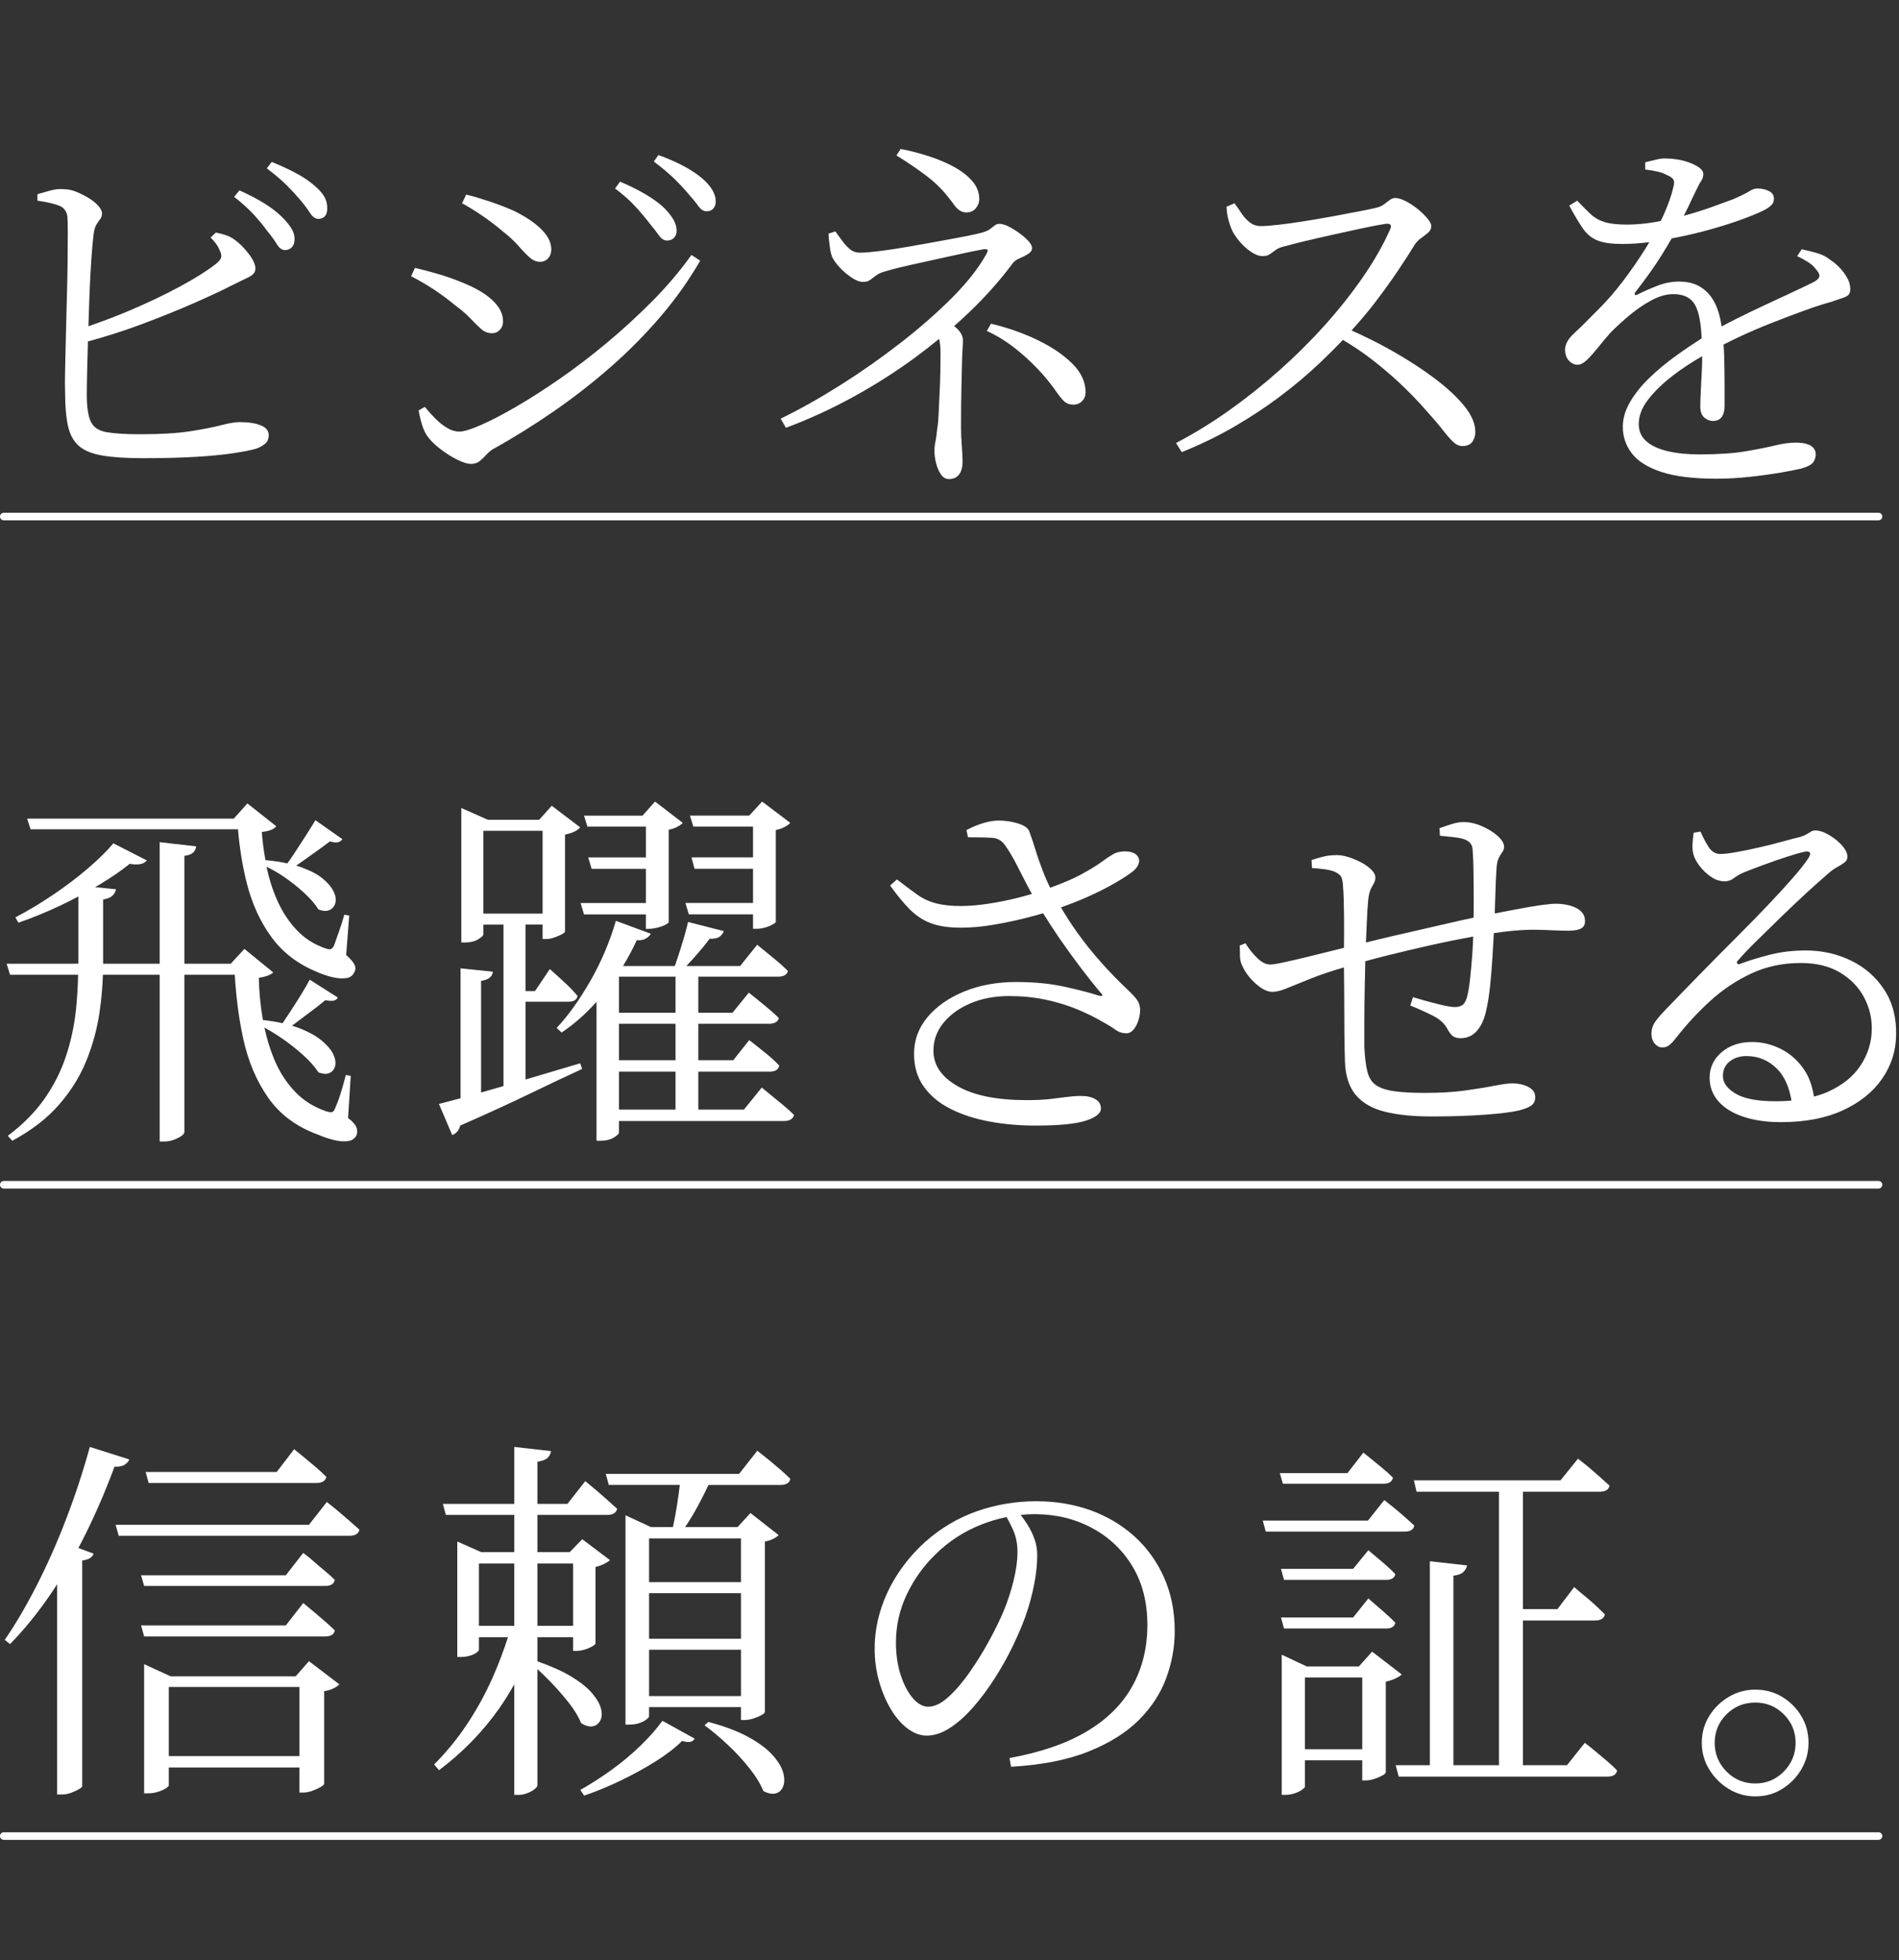 <?xml version="1.0" encoding="UTF-8"?>
<svg id="_x32_024-07-29" xmlns="http://www.w3.org/2000/svg" viewBox="0 0 250 258">
  <rect x="0" y="0" width="250" height="258" fill="#333333" stroke="none"/>
  <defs>
    <style>
      .cls-1 {
        fill: #fff;
      }
    </style>
  </defs>
  <g>
    <path class="cls-1" d="M39.523,26.312c.533.634.958,1.2,1.275,1.7.316.5.675.767,1.075.8.366,0,.657-.107.875-.325.216-.216.325-.541.325-.975.032-.533-.075-1.042-.325-1.525-.25-.482-.709-1.008-1.375-1.575-.601-.532-1.375-1.058-2.325-1.574s-2.042-1.025-3.275-1.525l-.649.85c1.1.834,1.975,1.575,2.625,2.226.649.649,1.241,1.292,1.774,1.925Z"/>
    <path class="cls-1" d="M8.874,28.513c.032.367.05,1.092.05,2.175,0,1.084-.009,2.375-.025,3.875s-.05,3.092-.1,4.775-.092,3.324-.125,4.925c-.033,1.6-.067,3.059-.1,4.375-.034,1.317-.034,2.358,0,3.125,0,1.733.125,3.167.375,4.3.25,1.134.725,2.009,1.425,2.625.7.617,1.732,1.042,3.1,1.275,1.366.233,3.167.35,5.4.35,2.6,0,4.883-.058,6.85-.175,1.967-.116,3.616-.275,4.95-.476,1.333-.199,2.35-.399,3.05-.6.467-.166.858-.383,1.175-.65.316-.266.476-.649.476-1.149,0-.566-.351-.991-1.05-1.275-.7-.282-1.634-.425-2.801-.425-.566,0-1.358.134-2.375.4s-2.375.533-4.074.8c-1.7.267-3.884.399-6.551.399-1.967,0-3.467-.091-4.5-.274-1.033-.183-1.725-.65-2.074-1.4-.351-.75-.525-1.941-.525-3.575,0-.699.017-1.741.05-3.125.028-1.155.062-2.441.101-3.841,2.459-.674,4.789-1.416,6.974-2.233,2.583-.967,4.9-1.9,6.95-2.801,2.05-.899,3.691-1.666,4.925-2.3.933-.466,1.7-.841,2.3-1.125.601-.282.9-.657.9-1.125,0-.532-.3-1.191-.9-1.975-.6-.783-1.233-1.408-1.899-1.875-.334-.233-.692-.417-1.075-.55-.384-.133-.825-.25-1.325-.351l-.7.65c.233.233.458.492.675.774.217.284.392.593.525.926.2.399.258.725.175.975s-.342.542-.774.875c-1.168.9-2.726,1.875-4.676,2.925-1.949,1.05-4.117,2.084-6.5,3.101-1.81.772-3.652,1.462-5.511,2.109.042-1.349.084-2.699.136-4.059.066-1.75.15-3.342.25-4.775.101-1.433.2-2.532.301-3.3.066-.533.183-.941.35-1.225.166-.283.333-.525.5-.726.166-.2.25-.466.25-.8,0-.267-.158-.583-.475-.95-.317-.366-.734-.708-1.25-1.024-.518-.316-1.059-.592-1.625-.825-.567-.233-1.101-.351-1.601-.351-.567-.066-1.158-.016-1.774.15-.617.167-1.209.334-1.775.5v.85c1.333.2,2.3.426,2.9.676.6.25.949.725,1.05,1.425Z"/>
    <path class="cls-1" d="M33.423,28.263c.7.767,1.3,1.5,1.8,2.2.5.6.9,1.149,1.2,1.649s.633.768,1,.8c.366.034.683-.074.95-.324.267-.25.399-.592.399-1.025.033-.467-.083-.933-.35-1.4-.268-.466-.7-1-1.3-1.6-.601-.6-1.367-1.191-2.3-1.775-.934-.582-2.034-1.157-3.301-1.725l-.699.85c1.032.801,1.899,1.584,2.6,2.351Z"/>
    <path class="cls-1" d="M59.824,40.112c.866.634,1.566,1.233,2.1,1.8.533.567,1.008,1.034,1.425,1.4.417.367.892.55,1.426.55.3,0,.558-.075.774-.225.217-.15.383-.342.5-.575.116-.232.175-.482.175-.75,0-.666-.199-1.291-.6-1.875-.4-.583-.967-1.133-1.7-1.65-.733-.516-1.617-.991-2.649-1.425-1.101-.466-2.168-.857-3.2-1.175-1.034-.316-2.184-.625-3.45-.925l-.5,1.1c1.033.534,2.008,1.101,2.925,1.7s1.842,1.283,2.775,2.05Z"/>
    <path class="cls-1" d="M90.574,25.463c.566.633,1.017,1.184,1.35,1.649.333.468.7.7,1.101.7.366,0,.657-.116.875-.35.216-.233.324-.551.324-.95,0-1-.6-2.017-1.8-3.05-.634-.533-1.425-1.059-2.375-1.575s-2.075-1.008-3.375-1.476l-.6.851c1.1.833,1.991,1.583,2.675,2.25.683.667,1.291,1.317,1.825,1.95Z"/>
    <path class="cls-1" d="M66.074,30.362c.899.7,1.625,1.367,2.175,2,.55.634,1.041,1.143,1.475,1.525.434.384.883.575,1.351.575.466,0,.833-.158,1.1-.476.267-.316.4-.691.4-1.125,0-.6-.175-1.175-.525-1.725-.35-.55-.884-1.108-1.6-1.675-.718-.566-1.643-1.133-2.775-1.7-1.067-.467-2.149-.883-3.25-1.25-1.1-.366-2.117-.667-3.05-.9l-.55,1.15c.7.367,1.532.875,2.5,1.524.966.65,1.883,1.343,2.75,2.075Z"/>
    <path class="cls-1" d="M83.649,27.188c.716.783,1.341,1.525,1.875,2.225.5.601.907,1.125,1.225,1.575.316.45.675.675,1.075.675.366,0,.666-.116.899-.35.233-.232.351-.55.351-.95,0-.466-.134-.941-.4-1.425-.267-.482-.7-1.025-1.3-1.625-.6-.566-1.393-1.142-2.375-1.725-.983-.583-2.108-1.142-3.375-1.676l-.65.9c1.066.8,1.958,1.592,2.676,2.375Z"/>
    <path class="cls-1" d="M60.098,60.463c.783.399,1.426.6,1.926.6.433,0,.8-.117,1.1-.35.3-.234.583-.5.85-.801.267-.3.551-.55.851-.75,2.767-1.532,5.475-3.216,8.125-5.05,2.649-1.833,5.166-3.8,7.55-5.899,2.383-2.101,4.566-4.316,6.55-6.65,1.983-2.333,3.691-4.75,5.125-7.25l-1.149-.75c-1.5,2.1-3.209,4.117-5.125,6.05-1.918,1.934-3.926,3.775-6.025,5.525s-4.175,3.333-6.225,4.75c-2.051,1.417-3.968,2.642-5.75,3.675-1.784,1.033-3.325,1.834-4.625,2.4-1.301.566-2.234.85-2.801.85-.533,0-1.066-.158-1.6-.475s-1.05-.726-1.55-1.226-.968-1.017-1.4-1.55l-.8.45c.033.367.15.908.35,1.625.2.717.45,1.292.75,1.725.367.534.908,1.084,1.625,1.65.717.567,1.467,1.05,2.25,1.45Z"/>
    <path class="cls-1" d="M124.718,25.812c.333.4.616.768.85,1.1.233.334.483.593.75.775.267.184.566.275.9.275.533,0,.95-.184,1.25-.551.3-.366.45-.766.45-1.199,0-.867-.3-1.65-.9-2.351-.6-.7-1.399-1.325-2.399-1.875s-2.117-1.024-3.351-1.425-2.467-.717-3.7-.95l-.55.851c1.5.934,2.8,1.816,3.9,2.649,1.1.834,2.032,1.733,2.8,2.7Z"/>
    <path class="cls-1" d="M123.624,44.611c.005.017.015.034.019.051.116.434.175,1.067.175,1.9,0,.634-.008,1.425-.024,2.375-.018.95-.05,1.908-.101,2.875-.05.967-.092,1.85-.125,2.65-.033.8-.083,1.367-.149,1.699-.101.968-.192,1.634-.275,2-.083.367-.125.784-.125,1.25,0,.434.066.934.2,1.5.133.566.342,1.066.625,1.5s.642.65,1.075.65c.466,0,.833-.117,1.1-.35.267-.234.45-.518.55-.851.101-.333.15-.684.15-1.05,0-.566-.033-1.275-.1-2.125-.067-.85-.101-1.675-.101-2.475,0-2.066.017-3.767.05-5.101.033-1.333.059-2.407.075-3.225.017-.816.042-1.458.075-1.925s.05-.851.05-1.15c0-.366-.108-.708-.325-1.025-.208-.303-.488-.59-.833-.862.703-.622,1.394-1.249,2.059-1.888,2.166-2.082,4.05-4.207,5.649-6.375.2-.266.5-.482.9-.649s.775-.358,1.125-.575.525-.475.525-.775c0-.266-.159-.574-.476-.925-.317-.35-.717-.7-1.2-1.05s-.958-.642-1.425-.875c-.467-.232-.867-.35-1.2-.35-.233,0-.441.074-.625.225s-.399.317-.649.5c-.25.184-.643.342-1.175.475-.5.134-1.268.301-2.301.5-1.033.2-2.199.418-3.5.65-1.3.233-2.617.467-3.949.7-1.334.233-2.551.417-3.65.55-1.1.134-1.934.2-2.5.2-.533,0-.983-.158-1.35-.476-.367-.316-.709-.691-1.025-1.125-.317-.433-.608-.832-.875-1.199l-.9.3c.033.567.092,1.149.176,1.75.082.6.191,1.05.324,1.35.233.468.583.942,1.051,1.425.466.484.975.909,1.524,1.275.55.367,1.042.55,1.476.55.399,0,.716-.091.949-.274s.5-.383.801-.601c.3-.216.699-.392,1.199-.524.533-.167,1.258-.358,2.176-.575.916-.217,1.916-.441,3-.675,1.082-.233,2.141-.467,3.175-.7,1.032-.233,1.958-.433,2.774-.601.816-.166,1.408-.282,1.775-.35.333-.033.517,0,.55.1.033.101-.033.301-.2.601-1.033,1.833-2.542,3.742-4.524,5.725-1.983,1.983-4.242,3.959-6.775,5.925-2.533,1.968-5.158,3.809-7.875,5.525s-5.342,3.192-7.875,4.425l.7,1.2c3.033-1.133,5.991-2.491,8.875-4.075,2.883-1.583,5.616-3.325,8.2-5.225,1.065-.784,2.086-1.587,3.081-2.401Z"/>
    <path class="cls-1" d="M129.918,43.562c1.232.567,2.392,1.268,3.475,2.1,1.083.834,2.116,1.759,3.101,2.775.982,1.018,1.875,2.108,2.675,3.275.399.566.741.967,1.024,1.199.283.234.658.351,1.125.351s.851-.158,1.15-.476c.3-.316.45-.691.45-1.125,0-1.366-.575-2.625-1.726-3.774-1.149-1.15-2.667-2.183-4.55-3.101-1.884-.916-3.942-1.641-6.175-2.175l-.55.95Z"/>
    <path class="cls-1" d="M173.548,47.963c1.194-1.128,2.27-2.199,3.238-3.219,1.307.774,2.515,1.579,3.612,2.418,1.35,1.034,2.633,2.117,3.85,3.25,1.217,1.134,2.408,2.367,3.575,3.7.9,1,1.608,1.834,2.125,2.5.517.667.967,1.184,1.351,1.55.383.367.791.551,1.225.551.6,0,1.033-.184,1.3-.551.267-.366.4-.8.4-1.3,0-1.1-.5-2.258-1.5-3.475s-2.343-2.45-4.025-3.7c-1.684-1.25-3.55-2.45-5.6-3.6-1.704-.957-3.431-1.806-5.17-2.589,1.123-1.238,2.188-2.497,3.17-3.786,1.116-1.467,2.116-2.858,3-4.176.883-1.316,1.607-2.441,2.175-3.375.232-.332.517-.616.85-.85.333-.232.633-.467.9-.7.267-.232.4-.517.4-.85,0-.267-.176-.608-.525-1.025-.35-.416-.783-.833-1.3-1.25-.518-.416-1.042-.758-1.575-1.024s-.983-.4-1.35-.4c-.234,0-.468.084-.7.25-.233.167-.476.35-.726.55s-.559.351-.925.45c-.533.134-1.317.3-2.35.5-1.034.2-2.184.417-3.45.65-1.268.233-2.525.449-3.775.649s-2.392.358-3.425.476-1.817.175-2.35.175c-.534,0-1.009-.158-1.425-.476-.418-.316-.784-.716-1.101-1.199-.317-.483-.625-.926-.925-1.325l-1.05.45c.032.699.125,1.309.274,1.824.15.518.292.926.426,1.226.199.434.524.925.975,1.475s.958,1.018,1.525,1.4c.566.384,1.082.575,1.55.575.399,0,.716-.083.95-.25.232-.167.5-.358.8-.575s.7-.375,1.2-.476c.699-.199,1.607-.433,2.725-.699,1.116-.267,2.316-.542,3.6-.825s2.542-.558,3.775-.825c1.232-.267,2.283-.467,3.15-.6.633-.066.832.167.6.699-.9,2.034-2.084,4.117-3.55,6.25-1.468,2.134-3.134,4.242-5,6.325-1.867,2.084-3.867,4.075-6,5.976-2.134,1.899-4.351,3.667-6.65,5.3-2.3,1.634-4.634,3.067-7,4.3l.75,1.2c2.5-1,4.833-2.133,7-3.4,2.167-1.267,4.167-2.591,6-3.975,1.833-1.383,3.491-2.775,4.976-4.175Z"/>
    <path class="cls-1" d="M225.989,63.013c1.399,0,2.866-.084,4.399-.25,1.533-.167,2.917-.358,4.15-.575,1.232-.217,2.116-.393,2.65-.525.8-.233,1.308-.508,1.524-.824.217-.317.325-.658.325-1.025,0-.333-.1-.616-.3-.85s-.5-.408-.9-.525c-.399-.116-.884-.175-1.45-.175-.8,0-1.708.125-2.725.375-1.018.25-2.317.509-3.9.774-1.583.268-3.608.4-6.074.4-1.567,0-2.95-.142-4.15-.425s-2.134-.717-2.8-1.3c-.667-.583-1-1.342-1-2.275,0-1.066.407-2.133,1.225-3.2.816-1.066,1.917-2.133,3.3-3.2,1.151-.888,2.431-1.727,3.826-2.522-.001.456-.005.912-.025,1.373-.051,1.134-.101,2.167-.15,3.1-.05.934-.075,1.65-.075,2.15,0,.667.175,1.149.525,1.45.35.3.725.449,1.125.449.532,0,.925-.175,1.175-.524.25-.351.375-.825.375-1.425v-2.75c0-1.167-.018-2.383-.05-3.65-.016-.606-.045-1.173-.084-1.71.61-.313,1.243-.627,1.909-.94,1.416-.666,2.866-1.291,4.35-1.875,1.482-.582,2.908-1.125,4.275-1.625,1.366-.5,2.6-.899,3.699-1.199.667-.233,1.176-.408,1.525-.525.35-.116.592-.258.725-.425s.2-.4.2-.7c0-.5-.134-.991-.399-1.475-.268-.483-.609-.941-1.025-1.375-.417-.434-.842-.783-1.275-1.051-.399-.332-.883-.591-1.449-.774-.567-.183-1.317-.375-2.25-.575l-.601.9c.5.233.976.492,1.425.774.45.284.792.593,1.025.925.366.4.525.726.475.976-.05.25-.292.492-.725.725-.867.434-1.858.909-2.975,1.425-1.117.518-2.301,1.067-3.551,1.65-1.25.584-2.492,1.184-3.725,1.8-.663.332-1.292.661-1.898.987-.232-1.766-.754-3.178-1.602-4.188-.967-1.149-2.283-1.725-3.95-1.725-1,0-1.967.184-2.899.55-.934.367-1.801.75-2.601,1.15-.167.1-.283.108-.35.024-.067-.082-.05-.191.05-.324,1.4-1.801,2.533-3.392,3.4-4.775.49-.782.946-1.547,1.383-2.303,1.394-.268,2.771-.566,4.117-.922,1.766-.467,3.35-.95,4.75-1.45,1.399-.5,2.466-.933,3.199-1.3.467-.233.816-.467,1.051-.7.232-.233.35-.517.35-.851,0-.466-.225-.808-.675-1.024s-.942-.325-1.476-.325c-.367,0-.725.117-1.074.35-.351.234-1.059.584-2.125,1.051-.801.3-1.759.649-2.875,1.05-1.117.399-2.317.774-3.601,1.125-.014.004-.029.007-.043.011.206-.412.42-.807.618-1.236.4-.866.732-1.566,1-2.1.267-.566.491-.982.675-1.25.183-.267.275-.566.275-.9,0-.3-.167-.574-.5-.824-.334-.25-.768-.476-1.3-.676-.534-.199-1.067-.341-1.601-.425-.533-.083-1-.125-1.399-.125-.367-.032-.809.009-1.325.125-.518.117-1.025.242-1.525.375v.95c.601.067,1.15.158,1.65.275s.883.258,1.149.425c.5.2.809.417.926.649.116.234.107.567-.025,1-.233,1.034-.658,2.242-1.275,3.625-.117.263-.245.529-.374.796-.267.05-.533.11-.801.154-1.3.218-2.517.325-3.649.325-1.234,0-2.209-.107-2.926-.325-.717-.216-1.333-.566-1.85-1.05-.518-.482-1.108-1.075-1.775-1.775l-1.05.65c.7,1.3,1.308,2.317,1.825,3.05.517.733,1.158,1.25,1.925,1.55.767.301,1.833.45,3.2.45,1.143,0,2.344-.082,3.594-.237-.146.245-.289.489-.443.737-.934,1.5-1.95,2.976-3.051,4.425-1.1,1.45-2.267,2.775-3.5,3.976-1.133,1.167-2.1,2.117-2.899,2.85-.8.733-1.2,1.45-1.2,2.15,0,.6.166,1.083.5,1.45.333.367.732.55,1.2.55.399-.033.825-.275,1.274-.726.45-.449.934-1,1.45-1.649.517-.65,1.058-1.292,1.625-1.925.733-.733,1.558-1.483,2.476-2.25.916-.767,1.875-1.417,2.875-1.95s1.949-.8,2.85-.8c1.366,0,2.316.467,2.85,1.399.502.88.795,2.36.884,4.422-1.175.759-2.308,1.519-3.358,2.278-1.384,1-2.6,2.018-3.65,3.05-1.05,1.034-1.875,2.084-2.475,3.15-.6,1.067-.9,2.117-.9,3.149,0,1.301.392,2.468,1.176,3.5.782,1.033,2.074,1.851,3.875,2.45,1.8.601,4.232.9,7.3.9Z"/>
    <path class="cls-1" d="M31.333,109.162c.209,2.485.59,4.865,1.166,7.125.683,2.684,1.758,5.034,3.225,7.051s3.45,3.542,5.95,4.574c.666.301,1.342.534,2.025.7.683.167,1.291.218,1.824.15.533-.066.9-.316,1.101-.75.2-.333.216-.675.05-1.025-.167-.35-.533-.774-1.1-1.274l.399-5.2-.649-.101c-.2.734-.426,1.45-.676,2.15s-.475,1.334-.675,1.9c-.134.267-.274.425-.425.475s-.408.009-.775-.125c-1.434-.5-2.658-1.283-3.675-2.35s-1.85-2.309-2.5-3.726c-.649-1.416-1.142-2.916-1.475-4.5-.01-.047-.015-.094-.025-.141.72.353,1.45.759,2.199,1.266.982.667,1.892,1.384,2.725,2.15s1.467,1.5,1.9,2.2c.6.233,1.092.258,1.475.074.383-.183.633-.491.75-.925.117-.433.042-.933-.225-1.5-.268-.566-.742-1.133-1.425-1.7-.684-.566-1.65-1.074-2.9-1.524-.19-.068-.402-.127-.608-.189.262-.179.527-.362.808-.561.683-.483,1.35-.958,2-1.425s1.191-.867,1.625-1.2c.5.134.866.167,1.1.1.233-.066.417-.2.551-.399l-3.551-2.5c-.333.566-.742,1.225-1.225,1.975-.483.75-.975,1.509-1.475,2.275-.348.534-.674,1.001-.99,1.438-.862-.187-1.818-.333-2.887-.43-.223-1.24-.394-2.477-.473-3.708.967-.101,1.601-.351,1.9-.75l-3.8-3-1.801,2H3.574l.449,1.399h27.31Z"/>
    <path class="cls-1" d="M.874,126.862l.45,1.45h8.961c-.04,1.529-.122,3.067-.286,4.625-.218,2.05-.65,4.067-1.3,6.05-.65,1.983-1.593,3.858-2.825,5.625-1.233,1.767-2.851,3.4-4.851,4.9l.601.649c2.532-1.367,4.583-2.949,6.149-4.75,1.566-1.8,2.767-3.732,3.601-5.8.833-2.066,1.407-4.175,1.725-6.325.246-1.673.394-3.331.449-4.975h7.476v21.95h.601c.433,0,.85-.075,1.25-.226.399-.149.732-.316,1-.5.267-.184.399-.358.399-.524v-20.7h6.634c.177,2.95.533,5.733,1.092,8.325.649,3.017,1.75,5.634,3.3,7.85,1.55,2.217,3.741,3.842,6.575,4.875.7.3,1.392.533,2.075.7.683.166,1.291.217,1.824.15.533-.067.917-.317,1.15-.75.133-.334.133-.684,0-1.051-.134-.367-.5-.783-1.1-1.25l.35-5.55-.65-.1c-.199.8-.417,1.575-.649,2.325-.233.75-.483,1.425-.75,2.024-.101.3-.233.476-.4.525s-.45.008-.85-.125c-1.634-.566-3.009-1.45-4.125-2.65-1.117-1.2-2.009-2.607-2.675-4.225-.538-1.302-.956-2.679-1.266-4.123.653.361,1.32.755,2.016,1.222,1.066.718,2.058,1.483,2.975,2.3.916.817,1.625,1.609,2.125,2.375.6.234,1.092.259,1.475.075.383-.183.625-.5.726-.95.1-.449.008-.966-.275-1.55-.283-.583-.8-1.183-1.55-1.8-.75-.616-1.792-1.175-3.125-1.675-.23-.086-.483-.162-.732-.239.231-.175.461-.35.707-.536.684-.517,1.358-1.024,2.025-1.524.666-.5,1.217-.934,1.65-1.301.532.101.916.117,1.149.051s.4-.2.5-.4l-3.7-2.35c-.3.566-.691,1.242-1.175,2.024-.483.784-.983,1.567-1.5,2.351-.325.492-.618.935-.897,1.355-.786-.177-1.651-.319-2.592-.426-.003-.018-.008-.036-.011-.054-.317-1.833-.492-3.667-.524-5.5.899-.133,1.532-.367,1.899-.7l-3.8-3.101-1.8,1.95h-6.101v-14.2c.533-.066.917-.207,1.15-.425.232-.216.366-.491.4-.825l-4.801-.55v16h-7.449v-8.45c.566-.1.975-.266,1.225-.5.25-.232.408-.516.475-.85l-2.764-.279c.185-.108.383-.211.564-.32,1.6-.967,2.933-1.883,4-2.75.6.1,1.082.108,1.449.024.367-.083.633-.241.801-.475l-4.4-2.25c-.834,1-1.95,2.1-3.35,3.3-1.4,1.2-2.942,2.367-4.625,3.5-1.684,1.134-3.325,2.117-4.926,2.95l.4.7c1.833-.633,3.666-1.383,5.5-2.25.826-.391,1.621-.795,2.4-1.206v8.855H.874Z"/>
    <path class="cls-1" d="M85.483,122.263c.301,0,.65-.05,1.051-.15.399-.1.75-.225,1.05-.375.3-.149.45-.274.45-.375v-12.149c.399-.066.774-.191,1.125-.375.35-.184.591-.358.725-.525l-3.65-2.8-1.649,1.85h-7.7l.45,1.45h7.7v4.05h-7.601l.45,1.5h7.15v4.5h-8.601l.45,1.5h8.15v1.9h.449Z"/>
    <path class="cls-1" d="M101.784,144.388c-.434-.351-.934-.758-1.5-1.226l-2.351,2.9h-6v-5h9.4c.732,0,1.149-.267,1.25-.8-.468-.5-1.018-1.008-1.65-1.525-.634-.517-1.399-1.125-2.3-1.825l-2.1,2.65h-4.601v-4.8h9.351c.3,0,.566-.058.8-.175.232-.117.383-.309.45-.575-.5-.5-1.067-1.008-1.7-1.525-.634-.517-1.384-1.125-2.25-1.825l-2.15,2.65h-4.5v-4.75h10.5c.733,0,1.167-.25,1.3-.75-.5-.5-1.074-1.017-1.725-1.55s-1.425-1.167-2.325-1.9l-2.25,2.8h-7.079c.426-.45.853-.912,1.279-1.399.7-.8,1.3-1.533,1.8-2.2.566.033.991-.05,1.275-.25.282-.2.475-.45.575-.75l-4.7-1.2c-.233,1-.55,2.134-.95,3.4-.282.893-.547,1.689-.795,2.399h-6.755l-.051-.022c.651-1.077,1.256-2.198,1.801-3.377.5.033.899-.042,1.2-.226.3-.183.516-.391.649-.625l-4.6-1.699c-.834,2.833-1.968,5.492-3.4,7.975-1.434,2.483-2.899,4.525-4.399,6.125l.649.6c1.62-1.071,3.15-2.428,4.601-4.042v18.292h.449c.767,0,1.375-.142,1.825-.425s.675-.492.675-.625v-1.55h21.7c.767,0,1.217-.268,1.351-.8-.4-.4-.851-.808-1.351-1.226-.5-.416-.967-.8-1.399-1.149ZM88.933,139.562h-7.45v-4.8h7.45v4.8ZM88.933,128.562v4.75h-7.45v-4.75h7.45ZM81.483,141.062h7.45v5h-7.45v-5Z"/>
    <path class="cls-1" d="M71.883,123.612c.333,0,.691-.066,1.075-.2.383-.133.716-.274,1-.425.282-.149.425-.274.425-.375v-12.75c.967-.2,1.633-.517,2-.95l-3.75-2.85-1.65,1.85h-6.75l-3.5-1.55v17.7h.45c.733,0,1.325-.142,1.775-.425s.675-.491.675-.625v-1.3h2.65v21.247c-1.039.304-2.024.589-2.95.85v-14.698c.966-.133,1.482-.532,1.55-1.2l-4.25-.449v17.097c-1.15.314-2.109.567-2.85.752l1.75,4.1c.566-.233.916-.649,1.05-1.25,3.5-1.533,6.575-2.941,9.225-4.225,2.65-1.283,4.925-2.357,6.825-3.225l-.25-.75c-2.469.728-4.866,1.44-7.2,2.138v-10.239h5.65c.7,0,1.1-.25,1.2-.75-.4-.5-.893-1.024-1.476-1.575-.583-.55-1.309-1.207-2.175-1.975l-1.95,2.9h-1.25v-8.75h2.25v1.899h.45ZM69.183,120.263h-5.55v-10.9h7.8v10.9h-2.25Z"/>
    <path class="cls-1" d="M91.284,108.812h7.85v4.05h-8.1l.399,1.5h7.7v4.5h-8.9l.45,1.5h8.45v1.9h.45c.333,0,.691-.05,1.075-.15.383-.1.725-.232,1.024-.399s.45-.283.45-.351v-12.1c.467-.101.866-.241,1.2-.425.333-.184.566-.358.7-.525l-3.7-2.8-1.7,1.85h-7.8l.45,1.45Z"/>
    <path class="cls-1" d="M138.247,116.855c-.297-.61-.565-1.201-.789-1.767-.418-1.051-.768-2.033-1.051-2.95s-.574-1.792-.875-2.625c-.133-.467-.617-.833-1.449-1.101-.834-.266-1.718-.399-2.65-.399-.533,0-1.158.1-1.875.3s-1.492.518-2.325.95l.2.95c1.433,0,2.508.024,3.225.074.717.051,1.292.409,1.726,1.075.466.667.933,1.45,1.399,2.351.467.899.941,1.824,1.426,2.774.202.398.427.788.638,1.183-.56.168-1.155.332-1.788.492-1.317.334-2.643.601-3.975.801-1.334.199-2.518.3-3.551.3-1.3,0-2.399-.116-3.3-.351-.899-.232-1.725-.616-2.475-1.149s-1.643-1.2-2.675-2l-.9.8c.933,1.3,1.808,2.358,2.625,3.175.816.817,1.741,1.417,2.775,1.8,1.032.384,2.35.575,3.949.575,1.301,0,2.7-.125,4.2-.375s2.967-.558,4.4-.925c.799-.204,1.524-.403,2.189-.597.684,1.081,1.371,2.158,2.086,3.197.917,1.334,1.842,2.617,2.775,3.851.933,1.233,1.85,2.384,2.75,3.45.333.333.25.449-.25.35-1.134-.366-2.643-.758-4.525-1.175s-4.008-.625-6.375-.625c-2.533,0-4.816.417-6.85,1.25s-3.643,1.958-4.825,3.375c-1.184,1.417-1.774,3.024-1.774,4.825,0,1.699.433,3.149,1.3,4.35.866,1.2,2.05,2.175,3.55,2.925s3.208,1.3,5.125,1.65c1.916.35,3.908.524,5.975.524,3.133,0,5.358-.217,6.676-.649,1.316-.434,1.975-.968,1.975-1.601,0-.532-.242-.941-.725-1.225-.484-.283-1.109-.425-1.875-.425-.601,0-1.209.042-1.825.125-.617.083-1.351.175-2.2.274-.85.101-1.908.15-3.175.15-3.9,0-6.917-.607-9.05-1.825-2.134-1.216-3.2-2.774-3.2-4.675,0-1.366.441-2.592,1.325-3.675.883-1.083,2.074-1.941,3.574-2.575,1.5-.633,3.184-.95,5.051-.95,1.699,0,3.3.159,4.8.476s2.875.733,4.125,1.25,2.357,1.059,3.325,1.625c.732.399,1.316.758,1.75,1.074.433.317.916.476,1.449.476.367,0,.691-.175.976-.525.282-.35.5-.782.649-1.3.15-.517.208-1.008.176-1.475-.034-.4-.168-.767-.4-1.101-.233-.333-.65-.782-1.25-1.35-1.167-1.101-2.317-2.283-3.45-3.55-1.134-1.267-2.2-2.601-3.2-4-.77-1.079-1.463-2.17-2.114-3.269,1.18-.418,2.333-.863,3.439-1.356,1.383-.617,2.608-1.233,3.675-1.851,1.066-.616,1.867-1.142,2.4-1.575.366-.3.607-.633.725-1,.117-.366.059-.699-.175-1-.267-.332-.7-.524-1.3-.574-.6-.051-1.15.024-1.65.225-.5.268-1.066.634-1.699,1.1-.634.468-1.543,1.025-2.726,1.676-1.037.569-2.421,1.159-4.111,1.767Z"/>
    <path class="cls-1" d="M169.414,130.088c.766-.316,1.857-.758,3.274-1.325,1.109-.443,2.528-.918,4.238-1.423.018,1.268.037,2.536.037,3.822,0,1.734.008,3.351.024,4.851s.042,2.75.075,3.75c.066,1.867.542,3.325,1.425,4.375s2.158,1.783,3.825,2.2c1.667.416,3.7.625,6.101.625,2.6,0,4.941-.075,7.024-.226,2.083-.149,3.608-.342,4.575-.575.767-.199,1.308-.425,1.625-.675.316-.25.475-.607.475-1.075,0-.399-.133-.725-.399-.975-.268-.25-.625-.45-1.075-.6-.45-.15-.959-.226-1.525-.226-.533,0-1.309.101-2.324.3-1.018.2-2.293.409-3.825.625-1.534.218-3.317.325-5.351.325-1.699,0-3.066-.075-4.1-.225-1.033-.15-1.825-.417-2.375-.8s-.925-.976-1.125-1.775-.334-1.866-.4-3.2v-3.325c0-1.383.017-2.883.051-4.5.024-1.194.049-2.357.073-3.505.85-.236,1.816-.491,2.927-.769,1.732-.433,3.6-.875,5.6-1.325,1.924-.433,3.815-.816,5.677-1.157-.019.669-.049,1.369-.102,2.132-.084,1.2-.184,2.334-.3,3.4-.117,1.067-.259,1.9-.426,2.5-.167.533-.383.875-.649,1.025-.268.149-.584.225-.95.225-.434,0-1.184-.133-2.25-.4-1.067-.266-2.15-.566-3.25-.899l-.35,1.1c1,.4,1.982.843,2.949,1.325.967.483,1.633,1.108,2,1.875.267.467.525.768.775.9s.541.199.875.199c.9,0,1.633-.332,2.2-1,.566-.666.966-1.566,1.2-2.699.199-.833.366-1.875.5-3.125.133-1.25.241-2.575.324-3.976.063-1.064.12-2.065.174-3.034.934-.136,1.805-.243,2.601-.316,1.166-.101,2.166-.142,3-.125.833.017,1.592.042,2.275.075.683.033,1.341.05,1.975.05.7,0,1.232-.092,1.6-.275.367-.183.551-.508.551-.975,0-.533-.176-.967-.525-1.3s-.825-.583-1.425-.75c-.601-.167-1.233-.25-1.9-.25-.434,0-1.117.066-2.05.199-.934.134-2.05.325-3.35.575-.819.157-1.709.328-2.633.506.033-.871.062-1.716.082-2.506.033-1.282.083-2.407.15-3.375.033-.6.125-1.058.275-1.375.149-.316.308-.583.475-.8.166-.217.25-.458.25-.725,0-.434-.275-.9-.825-1.4s-1.242-.933-2.075-1.3c-.833-.366-1.649-.55-2.449-.55-.468,0-.968.083-1.5.25-.534.167-1.084.35-1.65.55l.05,1c.633.067,1.2.125,1.7.175s.933.125,1.3.225c.833.234,1.267.7,1.3,1.4.066.768.108,1.768.125,3,.017,1.233.025,2.518.025,3.85,0,.77-.007,1.477-.018,2.135-1.039.219-2.131.458-3.332.74-1.634.384-3.268.759-4.9,1.125-1.634.367-3.1.709-4.4,1.025-.58.142-1.088.266-1.542.377.043-.926.083-1.822.117-2.653.05-1.199.108-2.149.175-2.85.066-.666.176-1.158.325-1.475.15-.316.292-.583.425-.801.133-.216.2-.475.2-.774,0-.333-.175-.675-.524-1.025-.351-.35-.793-.666-1.325-.95-.534-.282-1.084-.516-1.65-.699-.567-.184-1.083-.275-1.55-.275-.667,0-1.268.067-1.8.2-.534.134-1.05.283-1.55.45l.05,1.05c.5.033,1.017.083,1.55.149.533.067.982.168,1.35.301.4.167.691.367.875.6.184.233.292.717.325,1.45.066.8.108,2.042.125,3.725.013,1.327.01,2.755-.008,4.278-.4.098-.825.204-1.292.322-1.117.283-2.259.566-3.425.85-1.167.283-2.209.525-3.125.725-.917.2-1.542.301-1.875.301-.567,0-1.15-.301-1.75-.9-.601-.6-1.101-1.232-1.5-1.9l-.75.301c0,.467.008.925.024,1.375.017.449.092.824.226,1.125.399.934,1.008,1.767,1.825,2.5.816.733,1.558,1.1,2.225,1.1.5,0,1.133-.158,1.9-.475Z"/>
    <path class="cls-1" d="M248.093,130.338c-1.084-1.684-2.542-2.976-4.375-3.875-1.834-.9-3.834-1.351-6-1.351-1.667,0-3.225.184-4.675.55-1.45.367-2.759.768-3.925,1.2-.2.101-.343.084-.426-.05-.083-.133-.024-.283.176-.45.532-.633,1.316-1.458,2.35-2.475s2.125-2.083,3.275-3.2c1.149-1.116,2.25-2.158,3.3-3.125s1.892-1.717,2.524-2.25c.566-.533,1.066-.916,1.5-1.15.434-.232.775-.449,1.025-.649s.375-.45.375-.75c0-.333-.143-.7-.425-1.101-.284-.399-.659-.782-1.125-1.149-.468-.366-.934-.658-1.4-.875s-.899-.325-1.3-.325c-.2,0-.384.05-.55.15-.167.1-.343.208-.525.324-.184.117-.475.242-.875.375-.567.134-1.333.334-2.3.601s-1.992.524-3.075.774-2.092.459-3.024.625c-.934.168-1.65.25-2.15.25-.634,0-1.15-.316-1.55-.949-.4-.633-.75-1.301-1.05-2l-.9.149c-.067.468-.117.942-.15,1.425-.033.484,0,.942.101,1.375.133.5.407,1.025.825,1.575.416.55.916,1.025,1.5,1.425.582.4,1.191.601,1.824.601.434,0,.833-.142,1.2-.425.366-.283.783-.525,1.25-.726.733-.3,1.625-.642,2.675-1.024,1.051-.383,2.083-.742,3.101-1.075,1.017-.333,1.791-.55,2.325-.65.3-.066.508-.032.625.101.116.133.058.383-.176.75-.434.667-1.108,1.524-2.024,2.574-.917,1.051-2.018,2.25-3.3,3.601-1.284,1.35-2.684,2.783-4.2,4.3-1.518,1.518-3.084,3.1-4.7,4.75-1.617,1.65-3.209,3.292-4.775,4.925-.566.601-.975,1.093-1.225,1.476s-.393.809-.425,1.274c-.034.634.1,1.125.399,1.476.301.35.601.524.9.524.366.034.683-.041.95-.225.267-.183.583-.508.95-.976,1.399-1.8,2.916-3.441,4.55-4.925,1.633-1.482,3.433-2.683,5.399-3.6s4.133-1.375,6.5-1.375c2.066,0,3.801.425,5.2,1.274,1.4.851,2.45,1.942,3.15,3.275.7,1.334,1.032,2.75,1,4.25-.034,1.667-.518,3.217-1.45,4.65-.934,1.434-2.334,2.583-4.2,3.449-.601.279-1.268.497-1.966.686-.228-1.461-.68-2.699-1.384-3.686-.834-1.166-1.851-2.041-3.05-2.625-1.2-.582-2.434-.875-3.7-.875-1.634,0-2.976.45-4.025,1.351-1.05.899-1.575,2.017-1.575,3.35,0,1.2.392,2.242,1.176,3.125.782.884,1.883,1.558,3.3,2.025,1.416.466,3.058.7,4.925.7,3.166,0,5.875-.518,8.125-1.551,2.25-1.032,3.975-2.416,5.175-4.149s1.816-3.633,1.851-5.7c.066-2.3-.442-4.291-1.525-5.975ZM233.768,144.963c-2.399,0-4.158-.333-5.274-1-1.117-.667-1.676-1.434-1.676-2.301,0-.832.301-1.482.9-1.949s1.333-.7,2.2-.7c1.566,0,2.907.559,4.024,1.675.982.982,1.601,2.394,1.901,4.186-.662.058-1.351.09-2.075.09Z"/>
    <path class="cls-1" d="M18.973,215.412h23.851c.732,0,1.149-.266,1.25-.8-.367-.366-.793-.758-1.275-1.175-.483-.416-.942-.808-1.375-1.175-.434-.366-.934-.783-1.5-1.25l-2.3,2.95h-19.05l.399,1.449Z"/>
    <path class="cls-1" d="M15.074,193.062c.566.033,1.008-.05,1.324-.25s.525-.433.625-.7l-5.199-1.649c-.867,3.167-1.9,6.316-3.101,9.449-1.2,3.134-2.5,6.067-3.899,8.801-1.4,2.733-2.801,5.117-4.2,7.149l.7.55c1.832-1.866,3.591-4.024,5.274-6.475.314-.458.62-.93.925-1.403v27.678h.601c.433,0,.85-.075,1.25-.226.399-.149.741-.309,1.024-.475.283-.167.426-.3.426-.4v-29.7c.832-.1,1.332-.399,1.5-.899l-2.007-.741c.316-.595.628-1.195.932-1.809,1.416-2.867,2.691-5.833,3.825-8.9Z"/>
    <path class="cls-1" d="M40.249,192.013c-.45-.366-.959-.783-1.525-1.25l-2.3,3h-17.25l.4,1.45h22.05c.767,0,1.216-.267,1.35-.801-.399-.399-.842-.808-1.325-1.225-.483-.416-.949-.808-1.399-1.175Z"/>
    <path class="cls-1" d="M44.574,198.963c-.434-.367-.95-.783-1.551-1.25l-2.35,3H15.223l.4,1.449h30.399c.733,0,1.167-.266,1.301-.8-.4-.366-.851-.767-1.351-1.2-.5-.433-.967-.832-1.399-1.199Z"/>
    <path class="cls-1" d="M38.923,220.662h-16.45l-3.5-1.6v17h.5c.467,0,.908-.067,1.325-.2.416-.134.758-.283,1.025-.45.266-.167.399-.3.399-.399v-2.351h17.2v3.301h.45c.399,0,.808-.075,1.225-.226.417-.149.783-.317,1.101-.5.316-.184.475-.325.475-.425v-12.2c.467-.066.883-.191,1.25-.375.366-.183.616-.357.75-.524l-4-3.051-1.75,2ZM22.223,231.162v-9.1h17.2v9.1h-17.2Z"/>
    <path class="cls-1" d="M44.074,207.963c-.367-.367-.793-.75-1.275-1.15-.483-.4-.942-.791-1.375-1.175-.434-.383-.934-.792-1.5-1.226l-2.3,2.95h-19.05l.399,1.4h23.851c.732,0,1.149-.267,1.25-.8Z"/>
    <path class="cls-1" d="M101.648,230.963c-.733-.801-1.783-1.575-3.149-2.325-1.367-.75-3.117-1.408-5.25-1.976l-.5.45c.966.7,1.975,1.542,3.024,2.525,1.051.983,2,2.009,2.851,3.075.85,1.066,1.475,2.082,1.875,3.05.633.333,1.183.433,1.649.3.467-.134.792-.459.976-.975.183-.518.166-1.134-.05-1.851-.218-.717-.692-1.475-1.426-2.274Z"/>
    <path class="cls-1" d="M78.023,227.237c.45-.083.783-.333,1-.75.217-.416.25-.933.101-1.55-.15-.616-.534-1.291-1.15-2.025-.617-.732-1.524-1.466-2.725-2.199-1.157-.707-2.663-1.382-4.5-2.027v-3.173h4.7v1.8h.449c.333,0,.691-.058,1.075-.175.383-.116.717-.258,1-.425s.425-.301.425-.4v-10.05c.434-.101.825-.241,1.176-.425.35-.184.591-.342.725-.476l-3.65-2.75-1.649,1.7h-4.25v-4.9h9.2c.732,0,1.166-.266,1.3-.8-.4-.366-.843-.767-1.325-1.2-.483-.433-.942-.832-1.375-1.199-.434-.367-.934-.783-1.5-1.25l-2.35,3h-3.95v-5.551c.633-.1,1.075-.266,1.325-.5.25-.232.407-.532.475-.899l-4.85-.55v7.5h-9.4l.4,1.449h9v4.9h-4.351l-3.149-1.4v15.2h.449c.4,0,.783-.05,1.15-.149.366-.101.666-.233.9-.4.232-.166.35-.3.35-.4v-1.649h3.821c-.552,1.727-1.198,3.444-1.946,5.149-.95,2.168-2.075,4.234-3.375,6.2-1.3,1.968-2.768,3.768-4.4,5.4l.65.75c3.1-2.333,5.732-5.033,7.9-8.101.728-1.031,1.381-2.103,2-3.193v14.544h.6c.366,0,.741-.075,1.125-.226.383-.149.7-.324.95-.524s.375-.367.375-.5v-15.309c.561.519,1.138,1.074,1.75,1.708.866.9,1.666,1.817,2.399,2.75.733.934,1.267,1.817,1.601,2.65.566.367,1.075.509,1.524.425ZM75.449,205.812v8.2h-4.7v-8.2h4.7ZM63.048,205.812h4.65v8.2h-4.65v-8.2Z"/>
    <path class="cls-1" d="M101.298,192.237c-.467-.383-1-.808-1.6-1.274l-2.4,3.05h-17.55l.399,1.45h9.348c-.044.376-.091.76-.147,1.175-.134.983-.283,1.934-.45,2.85-.104.57-.207,1.065-.311,1.525h-2.889l-3.351-1.55v27.55h.55c.467,0,.892-.066,1.275-.2.383-.133.691-.291.925-.475s.351-.325.351-.426v-1.199h12.1v1.699h.45c.366,0,.758-.066,1.175-.199.416-.133.775-.283,1.075-.45s.45-.316.45-.45v-22.4c.399-.066.766-.183,1.1-.35.333-.166.566-.333.7-.5l-3.7-2.9-1.7,1.851h-6.911c.553-.794,1.123-1.734,1.711-2.825.513-.95.96-1.849,1.377-2.725h9.473c.767,0,1.2-.267,1.3-.801-.367-.366-.8-.766-1.3-1.199s-.983-.842-1.45-1.226ZM85.449,209.713h12.1v6h-12.1v-6ZM85.449,223.263v-6.101h12.1v6.101h-12.1ZM97.548,202.513v5.75h-12.1v-5.75h12.1Z"/>
    <path class="cls-1" d="M84.348,229.763c-1.167,1.134-2.442,2.2-3.825,3.2s-2.758,1.883-4.125,2.649l.5.75c1.566-.533,3.167-1.192,4.801-1.975,1.633-.784,3.166-1.625,4.6-2.525,1.433-.899,2.6-1.8,3.5-2.7.866.268,1.416.168,1.65-.3l-4.25-2.35c-.734,1.033-1.684,2.117-2.851,3.25Z"/>
    <path class="cls-1" d="M149.374,202.263c-1.65-1.5-3.575-2.65-5.775-3.45s-4.6-1.2-7.2-1.2c-2.667,0-5.25.434-7.75,1.3-2.5.867-4.783,2.218-6.85,4.051-1.4,1.267-2.6,2.667-3.6,4.199-1,1.534-1.759,3.134-2.275,4.801-.518,1.667-.775,3.35-.775,5.05,0,1.533.2,2.992.601,4.375.399,1.384.925,2.608,1.575,3.675.649,1.067,1.383,1.9,2.199,2.5s1.642.9,2.476.9c1,0,2.024-.342,3.075-1.025,1.05-.683,2.074-1.6,3.074-2.75s1.941-2.416,2.825-3.8c.883-1.383,1.667-2.783,2.351-4.2.683-1.416,1.241-2.725,1.675-3.925.5-1.433.883-2.842,1.149-4.226.267-1.383.4-2.657.4-3.824,0-.733-.117-1.434-.35-2.101-.234-.666-.551-1.316-.95-1.95-.279-.442-.577-.846-.872-1.256.606-.061,1.213-.094,1.823-.094,2.766,0,5.274.6,7.524,1.8s4.033,2.884,5.351,5.05c1.316,2.168,1.975,4.75,1.975,7.75s-.667,5.692-2,8.075c-1.334,2.384-3.342,4.367-6.025,5.95-2.684,1.584-6.059,2.742-10.125,3.475l.2,1.15c4.066-.232,7.483-.908,10.25-2.025,2.767-1.116,4.976-2.508,6.625-4.175,1.65-1.666,2.842-3.508,3.575-5.524.732-2.017,1.1-4.059,1.1-6.125,0-2.601-.467-4.95-1.399-7.051-.934-2.1-2.226-3.899-3.875-5.399ZM133.473,201.638c.316.783.476,1.675.476,2.675,0,1.134-.176,2.4-.525,3.8-.35,1.4-.775,2.7-1.275,3.9s-1.142,2.517-1.925,3.95-1.634,2.809-2.55,4.125c-.917,1.316-1.85,2.408-2.8,3.274-.95.867-1.843,1.3-2.675,1.3-.7,0-1.375-.375-2.025-1.125s-1.184-1.766-1.6-3.05c-.418-1.282-.625-2.708-.625-4.274,0-2.2.466-4.292,1.399-6.275.933-1.982,2.183-3.741,3.75-5.275,1.733-1.732,3.758-3.058,6.075-3.975,1.108-.438,2.222-.765,3.341-.994.373.663.703,1.314.959,1.944Z"/>
    <path class="cls-1" d="M182.488,214.362c.7,0,1.101-.25,1.2-.75-.434-.466-.934-.941-1.5-1.425-.567-.482-1.25-1.075-2.05-1.775l-2,2.5h-9.5l.399,1.45h13.45Z"/>
    <path class="cls-1" d="M180.138,204.062l-2,2.45h-9.5l.399,1.45h13.45c.7,0,1.101-.25,1.2-.75-.434-.467-.934-.941-1.5-1.426-.567-.482-1.25-1.058-2.05-1.725Z"/>
    <path class="cls-1" d="M180.638,217.412l-1.75,1.95h-6.851l-3.3-1.55v18.45h.45c.433,0,.85-.067,1.25-.2.4-.134.725-.292.975-.475.25-.184.375-.309.375-.375v-3.5h7.551v2.649h.449c.367,0,.75-.067,1.15-.2s.75-.283,1.05-.449c.3-.168.45-.301.45-.4v-11.95c.467-.1.892-.241,1.275-.425.383-.183.657-.357.824-.525l-3.899-3ZM171.788,230.263v-9.45h7.551v9.45h-7.551Z"/>
    <path class="cls-1" d="M179.488,191.213l-2.1,2.699h-8.9l.4,1.4h13.25c.7,0,1.116-.267,1.25-.8-.468-.467-1.009-.95-1.625-1.45-.617-.5-1.375-1.116-2.275-1.85Z"/>
    <path class="cls-1" d="M186.188,200.812c-.5-.467-1.059-.967-1.675-1.5-.617-.533-1.375-1.15-2.275-1.85l-2.149,2.699h-13.851l.4,1.45h18.3c.732,0,1.15-.267,1.25-.8Z"/>
    <path class="cls-1" d="M211.588,231.838c-.5-.417-.976-.816-1.426-1.2-.449-.383-.958-.792-1.524-1.226l-2.351,2.95h-5.8v-19.05h9.5c.733,0,1.167-.267,1.3-.8-.399-.4-.824-.808-1.274-1.226-.45-.416-.893-.8-1.325-1.149-.434-.351-.917-.758-1.45-1.226l-2.2,2.9h-4.55v-15.45h10.101c.766,0,1.199-.267,1.3-.8-.4-.366-.834-.758-1.3-1.175-.468-.417-.918-.808-1.351-1.175-.434-.367-.934-.767-1.5-1.2l-2.3,2.85h-19.3l.35,1.5h10.851v36h-6v-24.95c.6-.066,1.032-.225,1.3-.475.267-.25.433-.541.5-.875l-4.9-.55v26.85h-4.5l.4,1.5h27.45c.766,0,1.199-.267,1.3-.8-.367-.4-.8-.808-1.3-1.225Z"/>
    <path class="cls-1" d="M234.613,223.362c-1.05-.633-2.225-.95-3.524-.95-1.268,0-2.434.317-3.5.95-1.067.634-1.926,1.476-2.575,2.525-.65,1.05-.976,2.225-.976,3.524,0,1.268.325,2.434.976,3.5.649,1.066,1.508,1.926,2.575,2.575,1.066.65,2.232.976,3.5.976,1.3,0,2.475-.325,3.524-.976,1.05-.649,1.892-1.509,2.525-2.575.633-1.066.95-2.232.95-3.5,0-1.3-.317-2.475-.95-3.524-.634-1.05-1.476-1.892-2.525-2.525ZM234.838,233.188c-1.034,1.05-2.284,1.575-3.75,1.575-1.5,0-2.768-.525-3.801-1.575s-1.55-2.308-1.55-3.775c0-1.466.517-2.716,1.55-3.75,1.033-1.032,2.301-1.55,3.801-1.55,1.466,0,2.716.518,3.75,1.55,1.032,1.034,1.55,2.284,1.55,3.75,0,1.468-.518,2.726-1.55,3.775Z"/>
  </g>
  <path class="cls-1" d="M247.302,68.494H.5c-.276,0-.5-.224-.5-.5s.224-.5.5-.5h246.802c.276,0,.5.224.5.5s-.224.5-.5.5Z"/>
  <path class="cls-1" d="M247.302,156.452H.5c-.276,0-.5-.224-.5-.5s.224-.5.5-.5h246.802c.276,0,.5.224.5.5s-.224.5-.5.5Z"/>
  <path class="cls-1" d="M247.302,242.184H.5c-.276,0-.5-.224-.5-.5s.224-.5.5-.5h246.802c.276,0,.5.224.5.5s-.224.5-.5.5Z"/>
</svg>